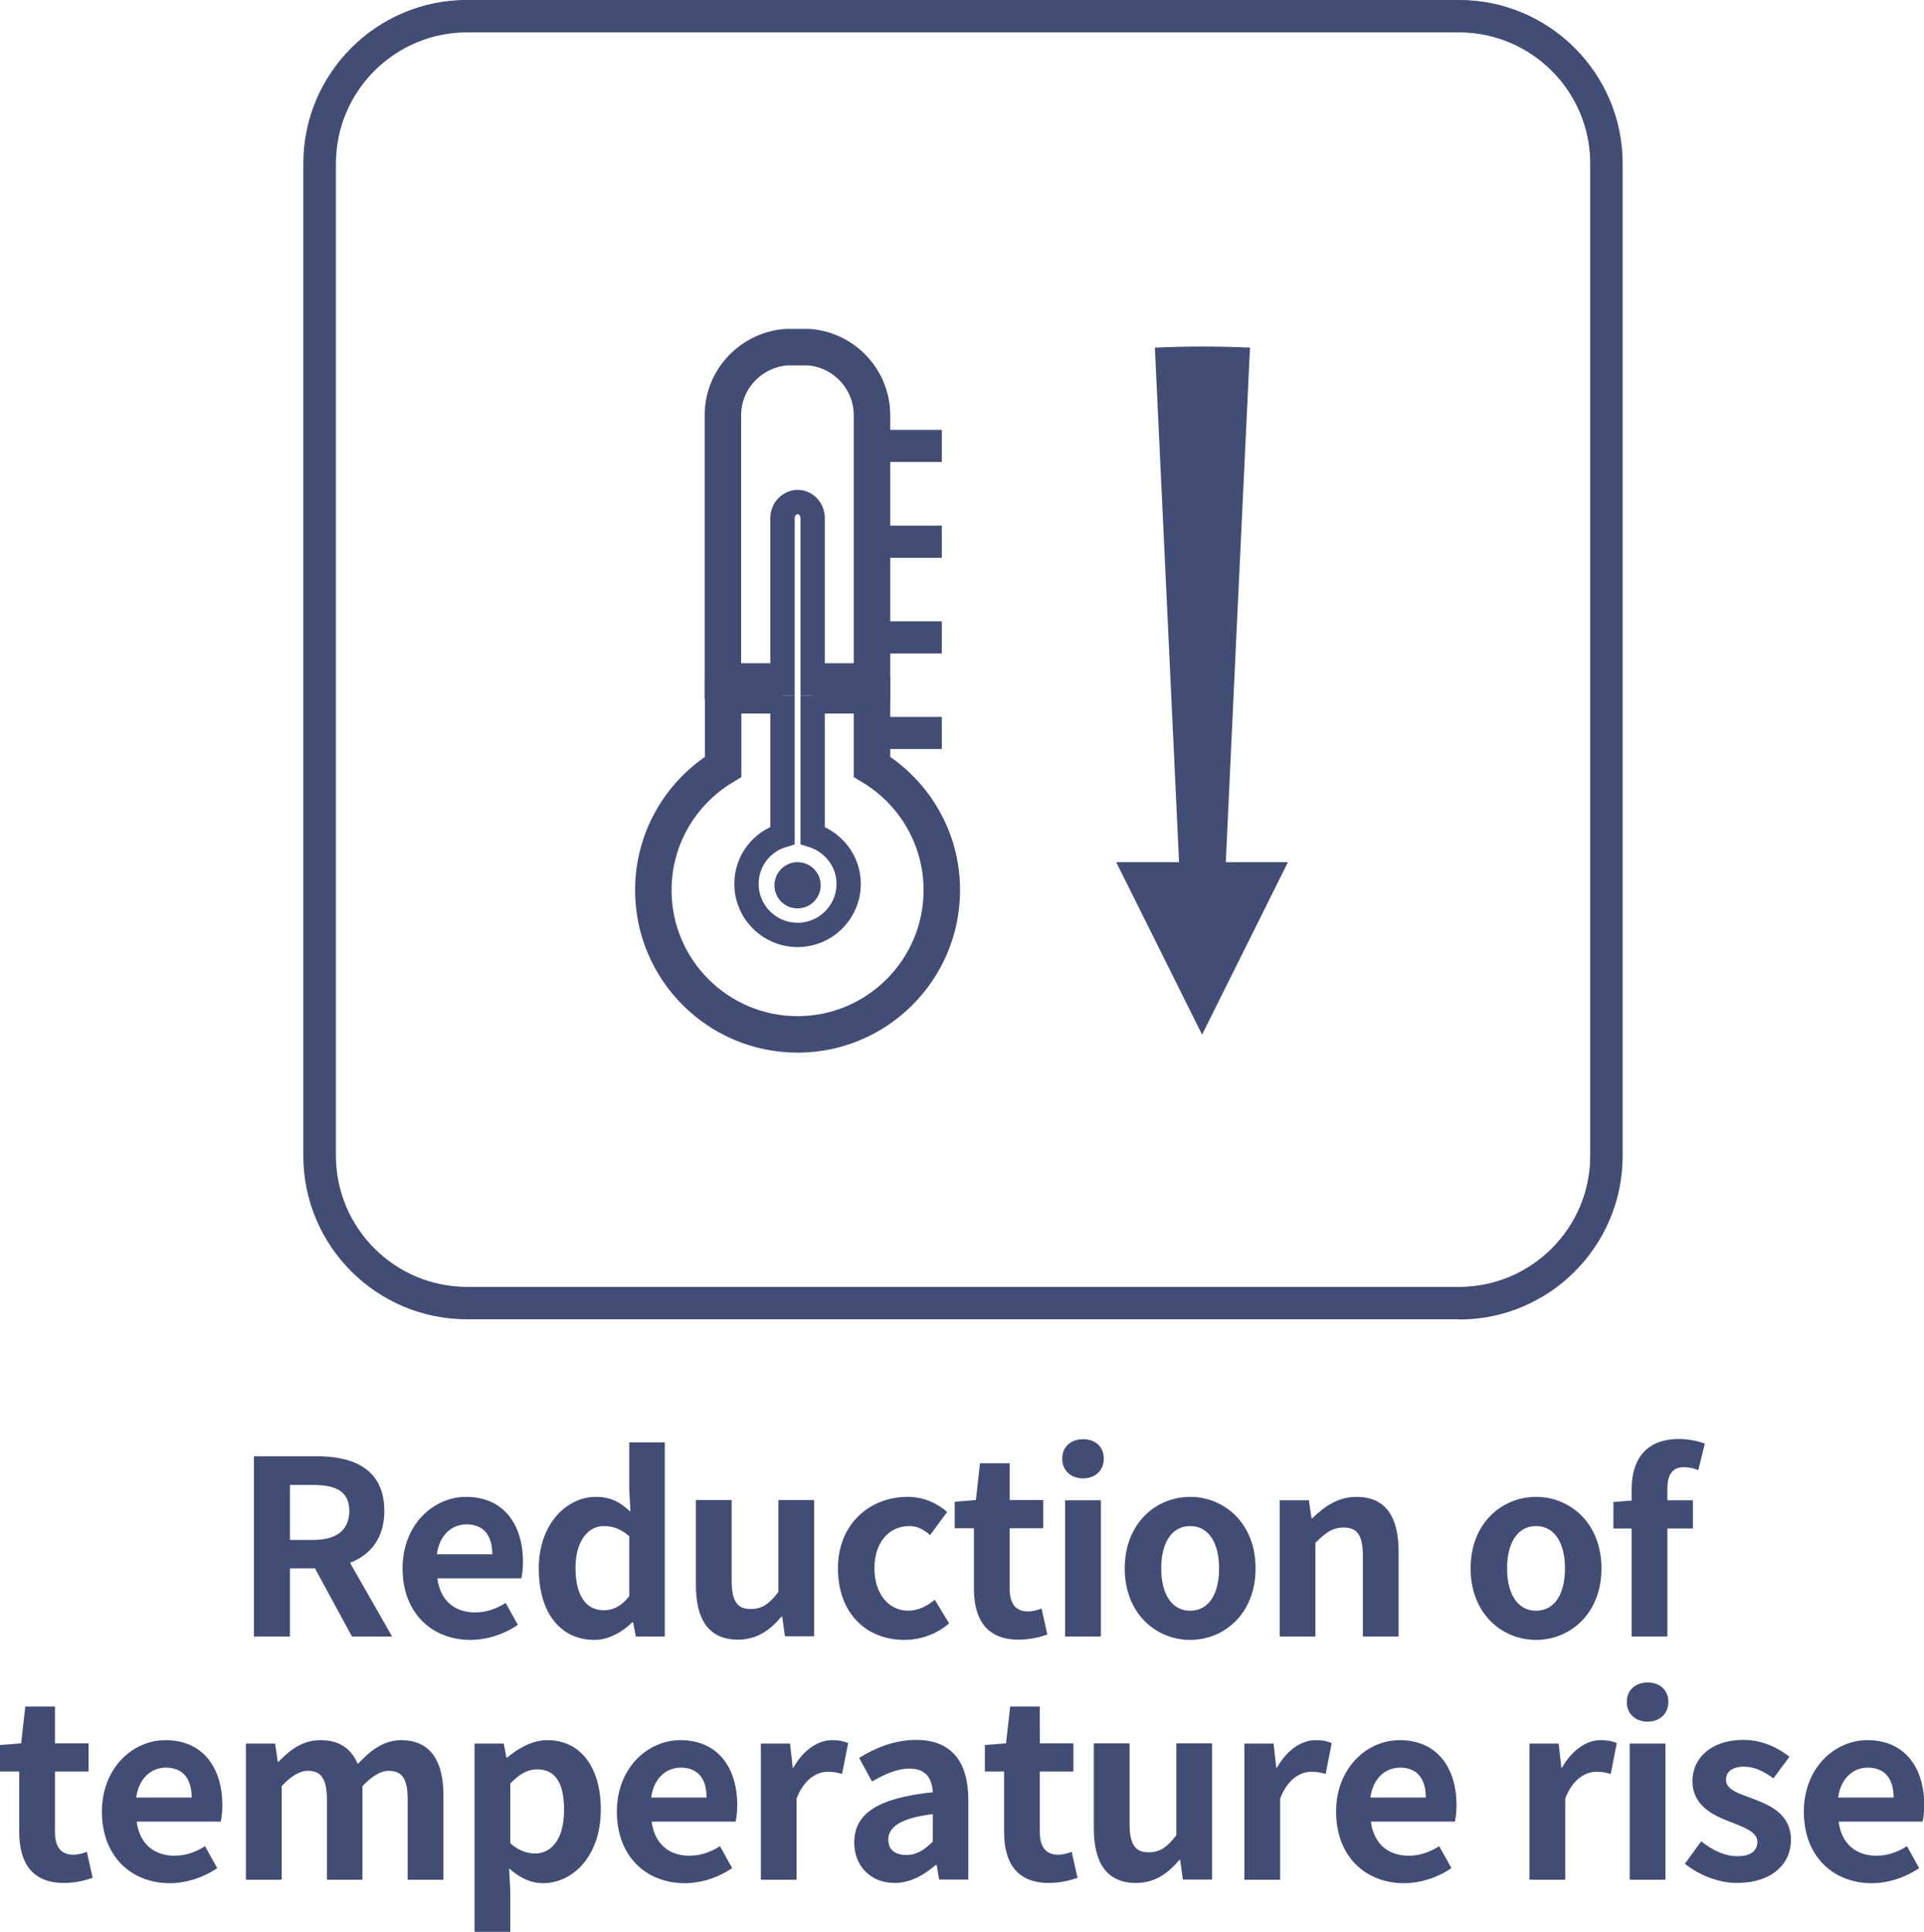 <?xml version="1.0" encoding="UTF-8"?><svg id="_レイヤー_2" xmlns="http://www.w3.org/2000/svg" viewBox="0 0 79.1 79.41"><defs><style>.cls-1{stroke-width:1.5px;}.cls-1,.cls-2{fill:none;stroke:#424d76;stroke-miterlimit:10;}.cls-3{fill:#424d76;stroke-width:0px;}</style></defs><g id="_レイヤー_1-2"><path class="cls-3" d="M10.44,59.86h2.58c1.55,0,2.78.55,2.78,2.25,0,1.11-.56,1.8-1.41,2.13l1.73,3.03h-1.65l-1.52-2.8h-1.03v2.8h-1.48v-7.41ZM12.88,63.3c.95,0,1.48-.4,1.48-1.19s-.53-1.07-1.48-1.07h-.96v2.26h.96Z"/><path class="cls-3" d="M16.55,64.47c0-1.81,1.28-2.94,2.61-2.94,1.54,0,2.34,1.13,2.34,2.67,0,.28-.03.55-.07.68h-3.45c.12.92.72,1.4,1.55,1.4.46,0,.86-.14,1.26-.39l.5.9c-.55.38-1.26.62-1.95.62-1.57,0-2.79-1.09-2.79-2.94ZM20.24,63.89c0-.75-.34-1.23-1.06-1.23-.59,0-1.11.42-1.22,1.23h2.28Z"/><path class="cls-3" d="M22.15,64.47c0-1.82,1.14-2.94,2.35-2.94.63,0,1.02.24,1.42.61l-.05-.88v-1.97h1.46v7.98h-1.19l-.11-.58h-.04c-.41.4-.97.72-1.55.72-1.39,0-2.29-1.1-2.29-2.94ZM25.87,65.61v-2.46c-.34-.31-.7-.42-1.05-.42-.63,0-1.16.6-1.16,1.72s.42,1.74,1.16,1.74c.39,0,.72-.16,1.05-.58Z"/><path class="cls-3" d="M28.61,65.16v-3.5h1.47v3.31c0,.86.24,1.17.78,1.17.46,0,.76-.2,1.14-.7v-3.78h1.47v5.6h-1.2l-.11-.8h-.04c-.48.57-1.02.94-1.78.94-1.21,0-1.73-.84-1.73-2.24Z"/><path class="cls-3" d="M34.45,64.47c0-1.86,1.34-2.94,2.86-2.94.69,0,1.22.27,1.63.62l-.7.95c-.28-.24-.54-.37-.85-.37-.86,0-1.44.69-1.44,1.74s.59,1.74,1.39,1.74c.4,0,.78-.19,1.09-.45l.59.97c-.54.47-1.22.68-1.84.68-1.55,0-2.73-1.08-2.73-2.94Z"/><path class="cls-3" d="M40.04,65.3v-2.48h-.79v-1.09l.87-.07.17-1.51h1.22v1.51h1.38v1.16h-1.38v2.48c0,.64.26.94.76.94.18,0,.4-.06.55-.12l.24,1.07c-.3.1-.69.21-1.18.21-1.33,0-1.84-.85-1.84-2.1Z"/><path class="cls-3" d="M43.67,59.96c0-.48.35-.8.86-.8s.85.32.85.8-.35.81-.85.81-.86-.32-.86-.81ZM43.79,61.67h1.47v5.6h-1.47v-5.6Z"/><path class="cls-3" d="M46.24,64.47c0-1.86,1.29-2.94,2.69-2.94s2.69,1.08,2.69,2.94-1.29,2.94-2.69,2.94-2.69-1.08-2.69-2.94ZM50.12,64.47c0-1.05-.43-1.74-1.19-1.74s-1.19.69-1.19,1.74.43,1.74,1.19,1.74,1.19-.68,1.19-1.74Z"/><path class="cls-3" d="M52.61,61.67h1.2l.11.74h.03c.49-.48,1.06-.88,1.82-.88,1.21,0,1.73.84,1.73,2.25v3.49h-1.47v-3.31c0-.87-.24-1.17-.79-1.17-.46,0-.75.22-1.16.63v3.85h-1.47v-5.6Z"/><path class="cls-3" d="M60.46,64.47c0-1.86,1.29-2.94,2.69-2.94s2.69,1.08,2.69,2.94-1.29,2.94-2.69,2.94-2.69-1.08-2.69-2.94ZM64.34,64.47c0-1.05-.43-1.74-1.19-1.74s-1.19.69-1.19,1.74.43,1.74,1.19,1.74,1.19-.68,1.19-1.74Z"/><path class="cls-3" d="M67.08,62.83h-.75v-1.09l.75-.06v-.46c0-1.17.54-2.07,1.95-2.07.43,0,.81.1,1.06.19l-.27,1.09c-.19-.08-.41-.12-.59-.12-.44,0-.68.26-.68.88v.48h1.05v1.16h-1.05v4.44h-1.47v-4.44Z"/><path class="cls-3" d="M.79,75.3v-2.48h-.79v-1.09l.87-.07.17-1.51h1.22v1.51h1.38v1.16h-1.38v2.48c0,.64.26.94.76.94.18,0,.4-.06.55-.12l.24,1.07c-.3.1-.69.21-1.18.21-1.33,0-1.84-.85-1.84-2.1Z"/><path class="cls-3" d="M4.19,74.47c0-1.81,1.28-2.94,2.61-2.94,1.54,0,2.34,1.13,2.34,2.67,0,.28-.03.55-.07.68h-3.45c.12.92.72,1.4,1.55,1.4.46,0,.86-.14,1.26-.39l.5.9c-.55.38-1.26.62-1.95.62-1.57,0-2.79-1.09-2.79-2.94ZM7.88,73.89c0-.75-.34-1.23-1.06-1.23-.59,0-1.11.42-1.22,1.23h2.28Z"/><path class="cls-3" d="M10.11,71.67h1.2l.11.75h.03c.47-.49.99-.89,1.72-.89.8,0,1.27.36,1.54.98.51-.54,1.05-.98,1.78-.98,1.19,0,1.74.84,1.74,2.25v3.49h-1.47v-3.31c0-.87-.25-1.17-.78-1.17-.32,0-.68.21-1.08.63v3.85h-1.46v-3.31c0-.87-.26-1.17-.79-1.17-.32,0-.68.21-1.07.63v3.85h-1.47v-5.6Z"/><path class="cls-3" d="M19.51,71.67h1.2l.11.58h.03c.47-.4,1.05-.72,1.65-.72,1.38,0,2.2,1.13,2.2,2.85,0,1.92-1.15,3.03-2.38,3.03-.49,0-.96-.22-1.39-.61l.05.92v1.7h-1.47v-7.75ZM23.19,74.39c0-1.07-.34-1.66-1.11-1.66-.38,0-.72.19-1.1.58v2.46c.35.31.71.42,1.01.42.68,0,1.2-.58,1.2-1.8Z"/><path class="cls-3" d="M25.36,74.47c0-1.81,1.28-2.94,2.61-2.94,1.54,0,2.34,1.13,2.34,2.67,0,.28-.03.55-.07.68h-3.45c.12.92.72,1.4,1.55,1.4.46,0,.86-.14,1.26-.39l.5.9c-.55.38-1.26.62-1.95.62-1.57,0-2.79-1.09-2.79-2.94ZM29.05,73.89c0-.75-.34-1.23-1.06-1.23-.59,0-1.11.42-1.22,1.23h2.28Z"/><path class="cls-3" d="M31.28,71.67h1.2l.11.99h.03c.41-.73,1.01-1.13,1.59-1.13.31,0,.49.05.66.12l-.25,1.27c-.2-.06-.36-.09-.59-.09-.44,0-.97.29-1.28,1.1v3.34h-1.47v-5.6Z"/><path class="cls-3" d="M35.12,75.74c0-1.2.97-1.83,3.23-2.07-.03-.55-.27-.97-.96-.97-.52,0-1.02.23-1.54.53l-.53-.97c.66-.41,1.46-.74,2.34-.74,1.42,0,2.15.85,2.15,2.47v3.27h-1.2l-.1-.6h-.04c-.49.42-1.05.74-1.69.74-1,0-1.66-.71-1.66-1.66ZM38.35,75.7v-1.13c-1.37.17-1.83.55-1.83,1.05,0,.44.31.63.74.63s.73-.2,1.09-.55Z"/><path class="cls-3" d="M41.28,75.3v-2.48h-.79v-1.09l.87-.07.17-1.51h1.22v1.51h1.38v1.16h-1.38v2.48c0,.64.26.94.76.94.18,0,.4-.06.55-.12l.24,1.07c-.3.1-.69.21-1.18.21-1.33,0-1.84-.85-1.84-2.1Z"/><path class="cls-3" d="M44.97,75.16v-3.5h1.47v3.31c0,.86.24,1.17.78,1.17.46,0,.76-.2,1.14-.7v-3.78h1.47v5.6h-1.2l-.11-.8h-.04c-.48.57-1.02.94-1.78.94-1.21,0-1.73-.84-1.73-2.24Z"/><path class="cls-3" d="M51.16,71.67h1.2l.11.99h.03c.41-.73,1.01-1.13,1.59-1.13.31,0,.49.05.66.12l-.25,1.27c-.2-.06-.36-.09-.59-.09-.44,0-.97.29-1.28,1.1v3.34h-1.47v-5.6Z"/><path class="cls-3" d="M54.93,74.47c0-1.81,1.28-2.94,2.61-2.94,1.54,0,2.34,1.13,2.34,2.67,0,.28-.03.55-.07.68h-3.45c.12.92.72,1.4,1.55,1.4.46,0,.86-.14,1.26-.39l.5.9c-.55.38-1.26.62-1.95.62-1.57,0-2.79-1.09-2.79-2.94ZM58.62,73.89c0-.75-.34-1.23-1.06-1.23-.59,0-1.11.42-1.22,1.23h2.28Z"/><path class="cls-3" d="M62.88,71.67h1.2l.11.99h.03c.41-.73,1.01-1.13,1.59-1.13.31,0,.49.05.66.12l-.25,1.27c-.2-.06-.36-.09-.59-.09-.44,0-.97.29-1.28,1.1v3.34h-1.47v-5.6Z"/><path class="cls-3" d="M66.88,69.96c0-.48.35-.8.86-.8s.85.32.85.8-.35.81-.85.81-.86-.32-.86-.81ZM67,71.67h1.47v5.6h-1.47v-5.6Z"/><path class="cls-3" d="M69.27,76.61l.67-.92c.5.39.98.61,1.5.61.56,0,.81-.24.81-.59,0-.42-.58-.61-1.17-.84-.71-.27-1.5-.7-1.5-1.64,0-1,.81-1.71,2.09-1.71.81,0,1.44.34,1.9.69l-.66.89c-.4-.29-.79-.48-1.2-.48-.51,0-.75.22-.75.54,0,.41.52.56,1.11.78.74.28,1.56.65,1.56,1.69,0,.98-.77,1.77-2.23,1.77-.75,0-1.57-.33-2.13-.79Z"/><path class="cls-3" d="M74.16,74.47c0-1.81,1.28-2.94,2.61-2.94,1.54,0,2.34,1.13,2.34,2.67,0,.28-.03.55-.07.68h-3.45c.12.92.72,1.4,1.55,1.4.46,0,.86-.14,1.26-.39l.5.9c-.55.38-1.26.62-1.95.62-1.57,0-2.79-1.09-2.79-2.94ZM77.85,73.89c0-.75-.34-1.23-1.06-1.23-.59,0-1.11.42-1.22,1.23h2.28Z"/><path class="cls-3" d="M59.99,54.23H19.19c-3.7,0-6.72-3.01-6.72-6.72V6.72c0-3.7,3.01-6.72,6.72-6.72h40.8c3.7,0,6.72,3.01,6.72,6.72v40.8c0,3.7-3.01,6.72-6.72,6.72M19.19,1.31c-2.98,0-5.4,2.42-5.4,5.4v40.8c0,2.98,2.42,5.4,5.4,5.4h40.8c2.98,0,5.4-2.42,5.4-5.4V6.72c0-2.98-2.42-5.4-5.4-5.4H19.19Z"/><path class="cls-3" d="M59.98,54.21H19.21c-3.7,0-6.71-3.01-6.71-6.71V6.73C12.5,3.03,15.51.01,19.21.01h40.77c3.7,0,6.71,3.01,6.71,6.71v40.77c0,3.7-3.01,6.71-6.71,6.71M19.21,1.33c-2.98,0-5.4,2.42-5.4,5.4v40.77c0,2.98,2.42,5.4,5.4,5.4h40.77c2.98,0,5.4-2.42,5.4-5.4V6.73c0-2.98-2.42-5.4-5.4-5.4H19.21Z"/><path class="cls-3" d="M33.74,36.39c0,.52-.42.95-.95.95s-.95-.42-.95-.95.43-.95.95-.95.95.42.95.95"/><path class="cls-1" d="M32.17,28.58h-2.44v2.94c-1.72,1.04-2.87,2.92-2.87,5.07,0,3.28,2.66,5.93,5.93,5.93s5.93-2.66,5.93-5.93c0-2.15-1.15-4.03-2.87-5.07v-2.94h-2.44"/><path class="cls-2" d="M33.41,28.58v5.76c.85.27,1.48,1.05,1.48,1.99,0,1.16-.94,2.1-2.1,2.1s-2.1-.94-2.1-2.1c0-.94.62-1.73,1.48-1.99v-5.76"/><rect class="cls-3" x="36.26" y="17.67" width="2.46" height="1.32"/><rect class="cls-3" x="36.26" y="21.61" width="2.46" height="1.32"/><rect class="cls-3" x="36.26" y="25.54" width="2.46" height="1.32"/><rect class="cls-3" x="36.26" y="29.47" width="2.46" height="1.32"/><path class="cls-1" d="M33.41,28.01h2.44v-10.94c0-1.48-1.15-2.69-2.6-2.8h-.93c-1.45.12-2.6,1.32-2.6,2.8v10.94h2.44"/><path class="cls-2" d="M32.17,28.58v-7.28c0-.35.25-.62.56-.66h.12c.31.03.56.31.56.66v7.28"/><path class="cls-3" d="M50.32,36.84c-.59-.03-1.19-.03-1.78,0-.35-7.52-.71-15.03-1.06-22.55,1.3-.06,2.61-.06,3.91,0-.36,7.52-.71,15.03-1.06,22.55"/><polygon class="cls-3" points="49.42 42.53 45.89 35.44 52.95 35.44 49.42 42.53"/></g></svg>